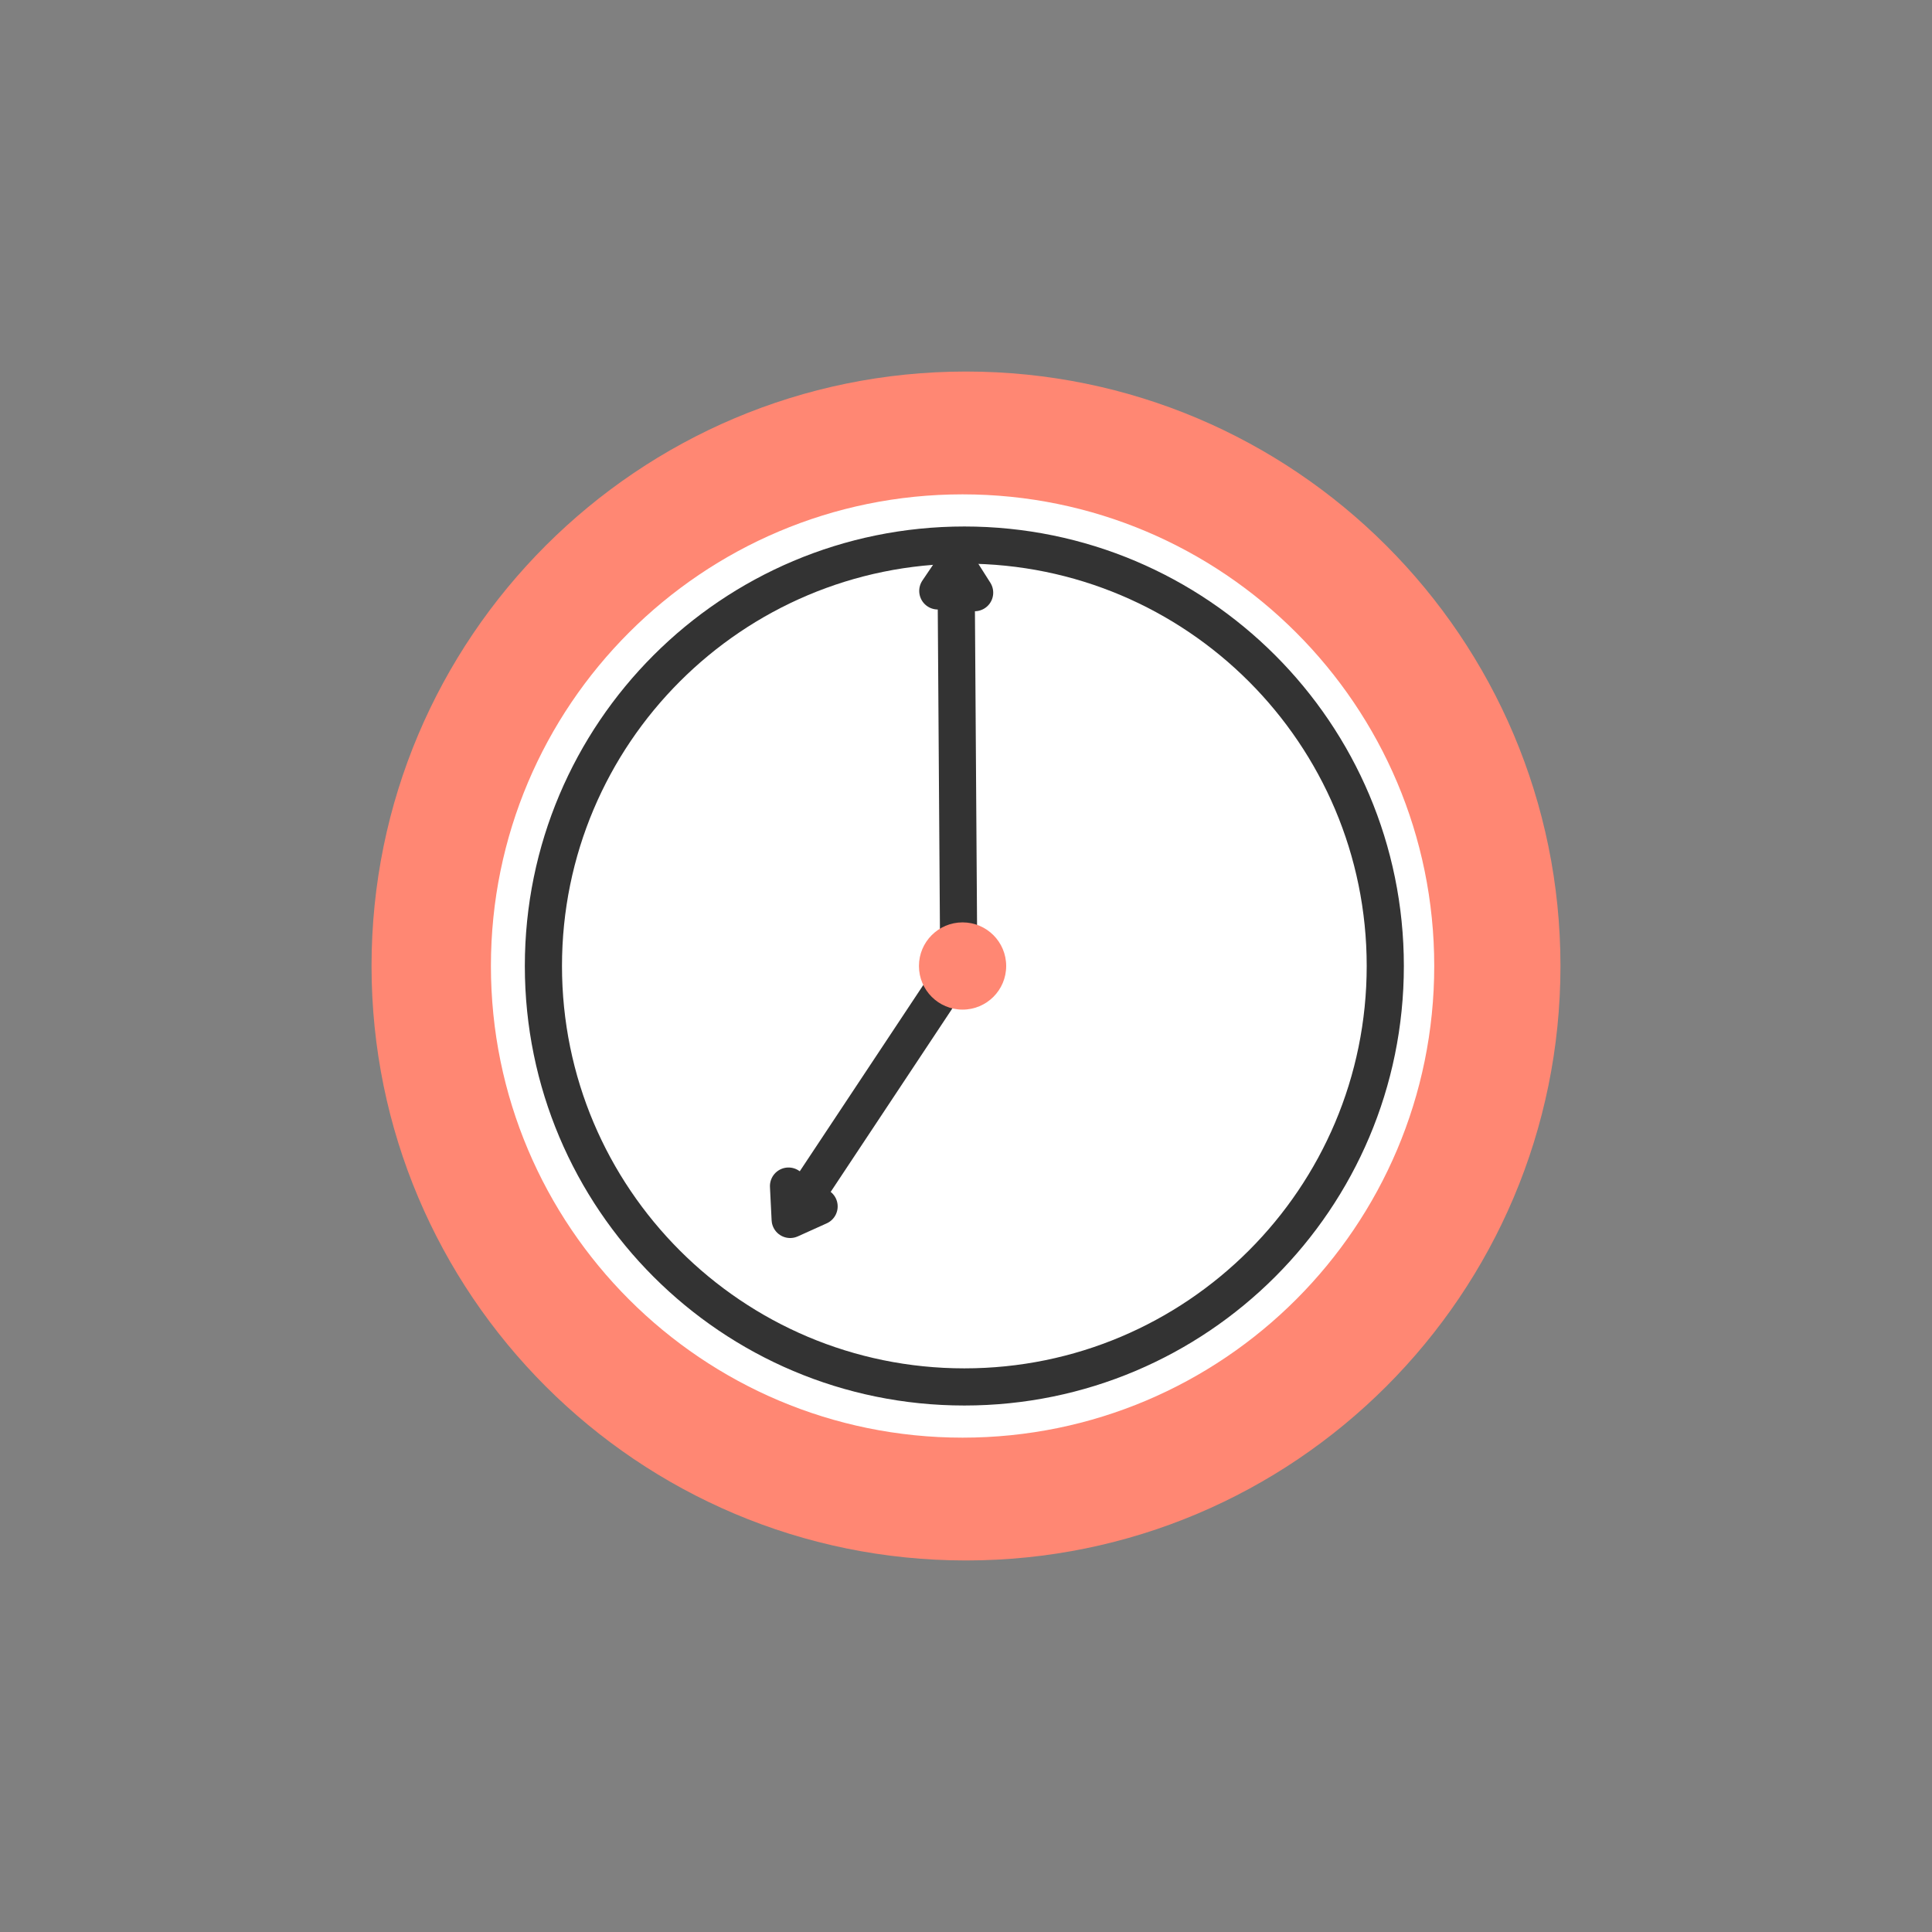 <svg width="104" height="104" viewBox="0 0 104 104" fill="none" xmlns="http://www.w3.org/2000/svg">
<rect x="0" y="0" width="104" height="104" fill="#808080" stroke="none"/>
<g id="104&#209;&#133;104">
<g id="Group 1000002150">
<path id="Vector" d="M52 84C69.672 84 84 69.672 84 52C84 34.328 69.672 20 52 20C34.328 20 20 34.328 20 52C20 69.672 34.328 84 52 84Z" fill="#FF8773"/>
<path id="Vector_2" d="M51.815 77.389C65.838 77.389 77.205 66.022 77.205 52C77.205 37.978 65.838 26.611 51.815 26.611C37.793 26.611 26.426 37.978 26.426 52C26.426 66.022 37.793 77.389 51.815 77.389Z" fill="white"/>
<path id="Vector_3" d="M51.911 74.659C64.426 74.659 74.57 64.515 74.57 52C74.57 39.485 64.426 29.341 51.911 29.341C39.396 29.341 29.252 39.485 29.252 52C29.252 64.515 39.396 74.659 51.911 74.659Z" stroke="#333333" stroke-width="2" stroke-linecap="round" stroke-linejoin="round"/>
<path id="Vector_4" d="M51.614 52.581L51.464 30.427" stroke="#333333" stroke-width="2" stroke-linecap="round" stroke-linejoin="round"/>
<path id="Vector_5" d="M50.482 31.809L51.475 30.343L52.465 31.903" stroke="#333333" stroke-width="2" stroke-linecap="round" stroke-linejoin="round"/>
<path id="Vector_6" d="M51.334 52.37L42.578 65.574" stroke="#333333" stroke-width="2" stroke-linecap="round" stroke-linejoin="round"/>
<path id="Vector_7" d="M44.092 64.941L42.535 65.643L42.446 63.847" stroke="#333333" stroke-width="2" stroke-linecap="round" stroke-linejoin="round"/>
<path id="Vector_8" d="M51.815 54.348C53.113 54.348 54.163 53.298 54.163 52C54.163 50.702 53.113 49.652 51.815 49.652C50.518 49.652 49.467 50.702 49.467 52C49.467 53.298 50.518 54.348 51.815 54.348Z" fill="#FF8773"/>
</g>
</g>
</svg>
